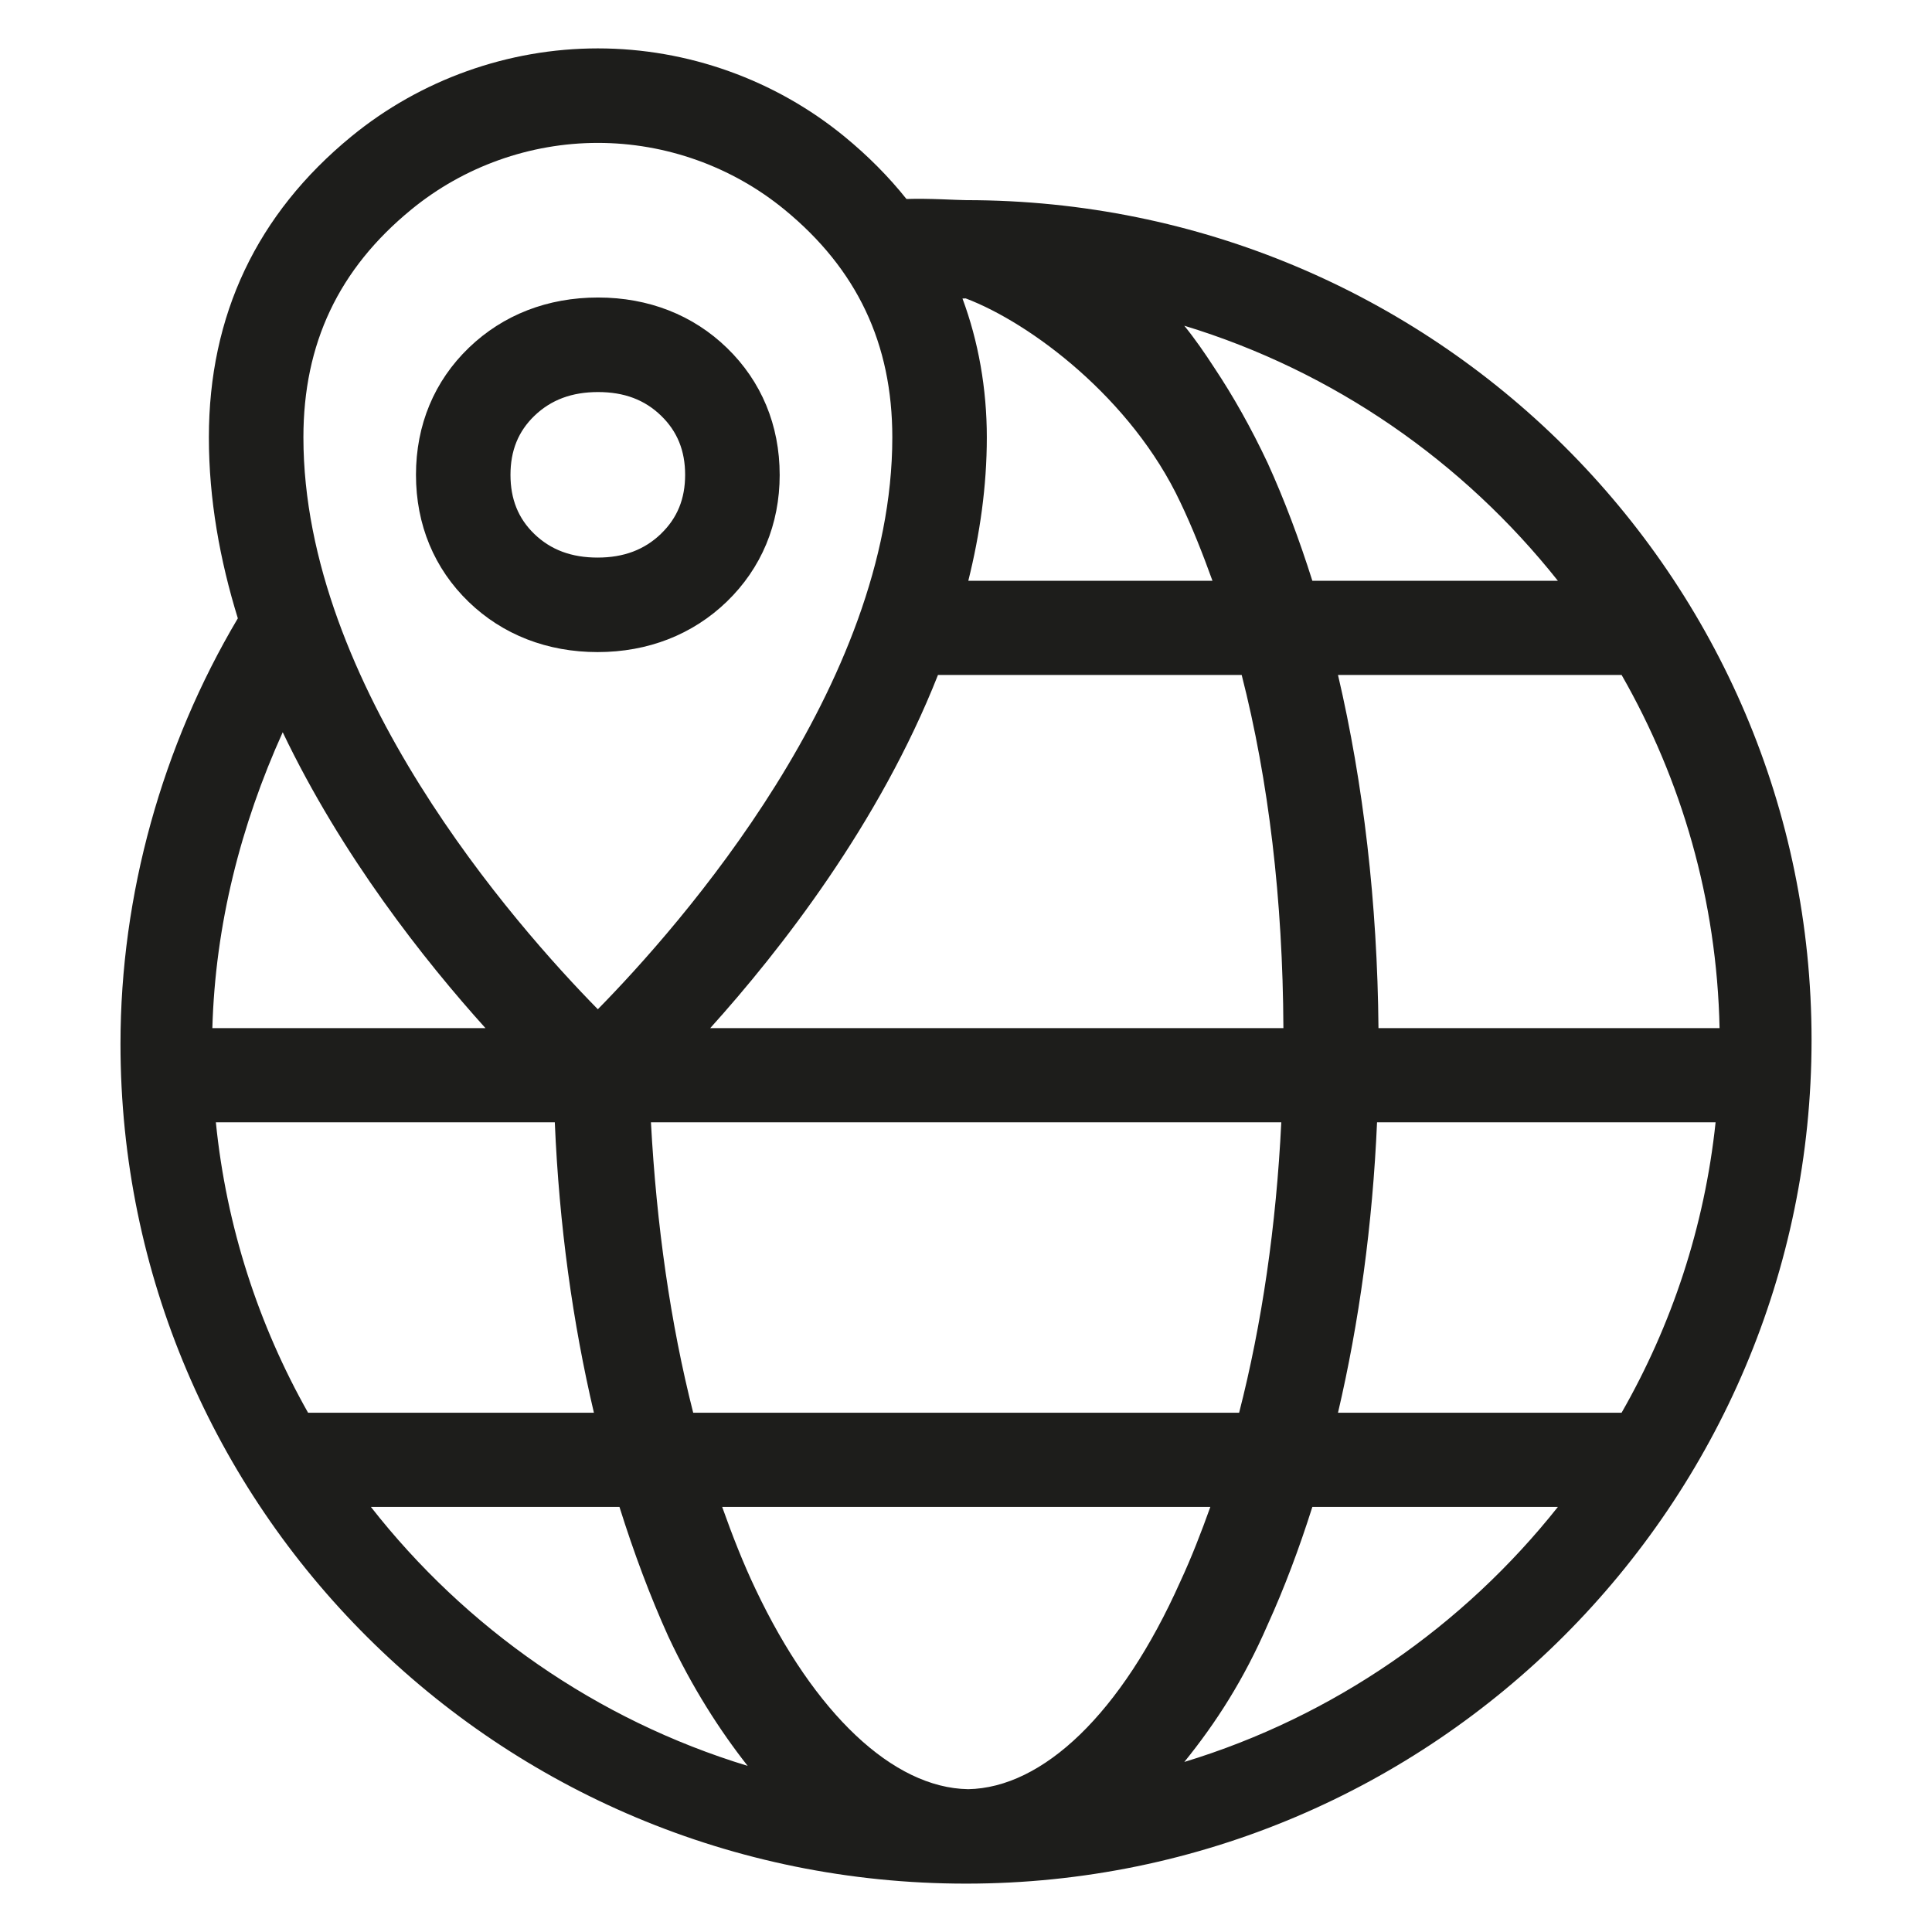 <svg viewBox="0 0 1080 1080" xmlns="http://www.w3.org/2000/svg"><path d="m435.84 265.42c0-27.67-10.17-52.18-29.39-70.86-19-18.48-43.94-28.25-72.13-28.25s-53.06 9.67-72.13 27.99c-19.4 18.63-29.66 43.23-29.66 71.12s10.21 52.46 29.5 71.08c19 18.33 43.91 28.02 72.04 28.02s53.1-9.75 72.19-28.17c19.35-18.7 29.59-43.23 29.59-70.94zm-66.29 32.91v.02c-9.3 8.97-20.89 13.34-35.49 13.34s-26.15-4.31-35.38-13.21c-8.97-8.66-13.32-19.48-13.32-33.05s4.39-24.34 13.41-33.02c9.29-8.92 20.91-13.25 35.54-13.25s26.11 4.33 35.3 13.28c9.01 8.75 13.38 19.53 13.38 32.98s-4.39 24.17-13.45 32.91zm170.45-186.45c-4.92 0-20.95-1.09-33.28-.64-9.94-12.46-21.52-24.13-34.73-34.96-38.75-31.75-87.69-49.23-137.8-49.23s-99.05 17.49-137.78 49.23c-52.84 43.34-79.65 99.92-79.65 168.22 0 34.65 6.15 68.62 16.19 101.15-42.27 71.19-65.6 154.49-65.6 237.87 0 258.85 210.8 469.44 472.66 469.44s472.66-212.79 472.66-471.64-210.83-469.44-472.67-469.44zm366.49 265.43c33.53 58.58 53.26 125.8 54.76 197.43h-190.67c-.61-69.92-8.43-136.77-22.63-197.43zm-35.61-52.65h-137.27c-7.34-23.19-15.62-45.27-24.97-65.81-9.3-19.75-19.31-37.47-29.86-53.31-5.28-8.13-10.71-16.01-16.75-23.46 83.52 25.4 156 76 208.84 142.58zm-331.04-157.85c36.1 13.65 92.66 55.81 119.98 113.98 6.61 13.82 12.46 28.63 17.96 43.87h-136.49c6.49-26.06 10.35-52.9 10.35-80.17s-4.72-53.72-13.61-77.61c.6-.03 1.21-.06 1.81-.07zm-15.51 210.48s.09.02.14.02h169.64c15.08 58.97 23 125.65 23.32 197.43h-320.42c39.25-43.55 94.58-114.39 127.33-197.44zm191.92 250.1c-2.83 57.84-10.82 112.66-23.57 162.33h-305.18c-12.71-49.9-20.52-104.97-23.62-162.33h352.38zm-486.34-510.25c29.3-24.03 66.33-37.26 104.29-37.26s74.99 13.23 104.3 37.26c40.59 33.28 60.31 74.94 60.31 127.35 0 138.69-118.84 273.1-164.61 319.69-45.77-46.6-164.59-180.99-164.59-319.69 0-52.44 19.71-94.1 60.31-127.35zm-71.87 292.19c33.05 69.15 79.25 127.58 113.34 165.4h-152.67c1.61-57.61 15.79-113.28 39.33-165.4zm14.17 380.39c-27.64-48.97-45.67-103.88-51.54-162.33h189.47c2.43 57.5 10.03 112.09 21.86 162.33h-159.8zm35.11 52.65h138.96c8.05 25.66 17.14 49.96 27.29 72.38 13.32 28.52 28.84 52.65 44.38 72.39-84.44-25.68-157.65-77.09-210.63-144.78zm333.79 157.79c-41.83-.72-85.73-42.15-118.71-111.73-6.89-14.43-12.99-30-18.7-46.06h272.89c-5.17 14.45-10.64 28.52-16.76 41.68-32.98 73.93-76.89 115.4-118.71 116.12zm120.93-15.21c17.76-21.94 33.29-46.07 46.61-76.78 9.34-20.53 17.62-42.62 24.97-65.81h137.27c-52.84 66.59-125.32 117.18-208.84 142.58zm244.45-195.23h-158.54c11.8-50.45 19.33-105.09 21.83-162.33h189.25c-6.18 58.51-24.55 113.43-52.55 162.33z" fill="#1d1d1b"/></svg>